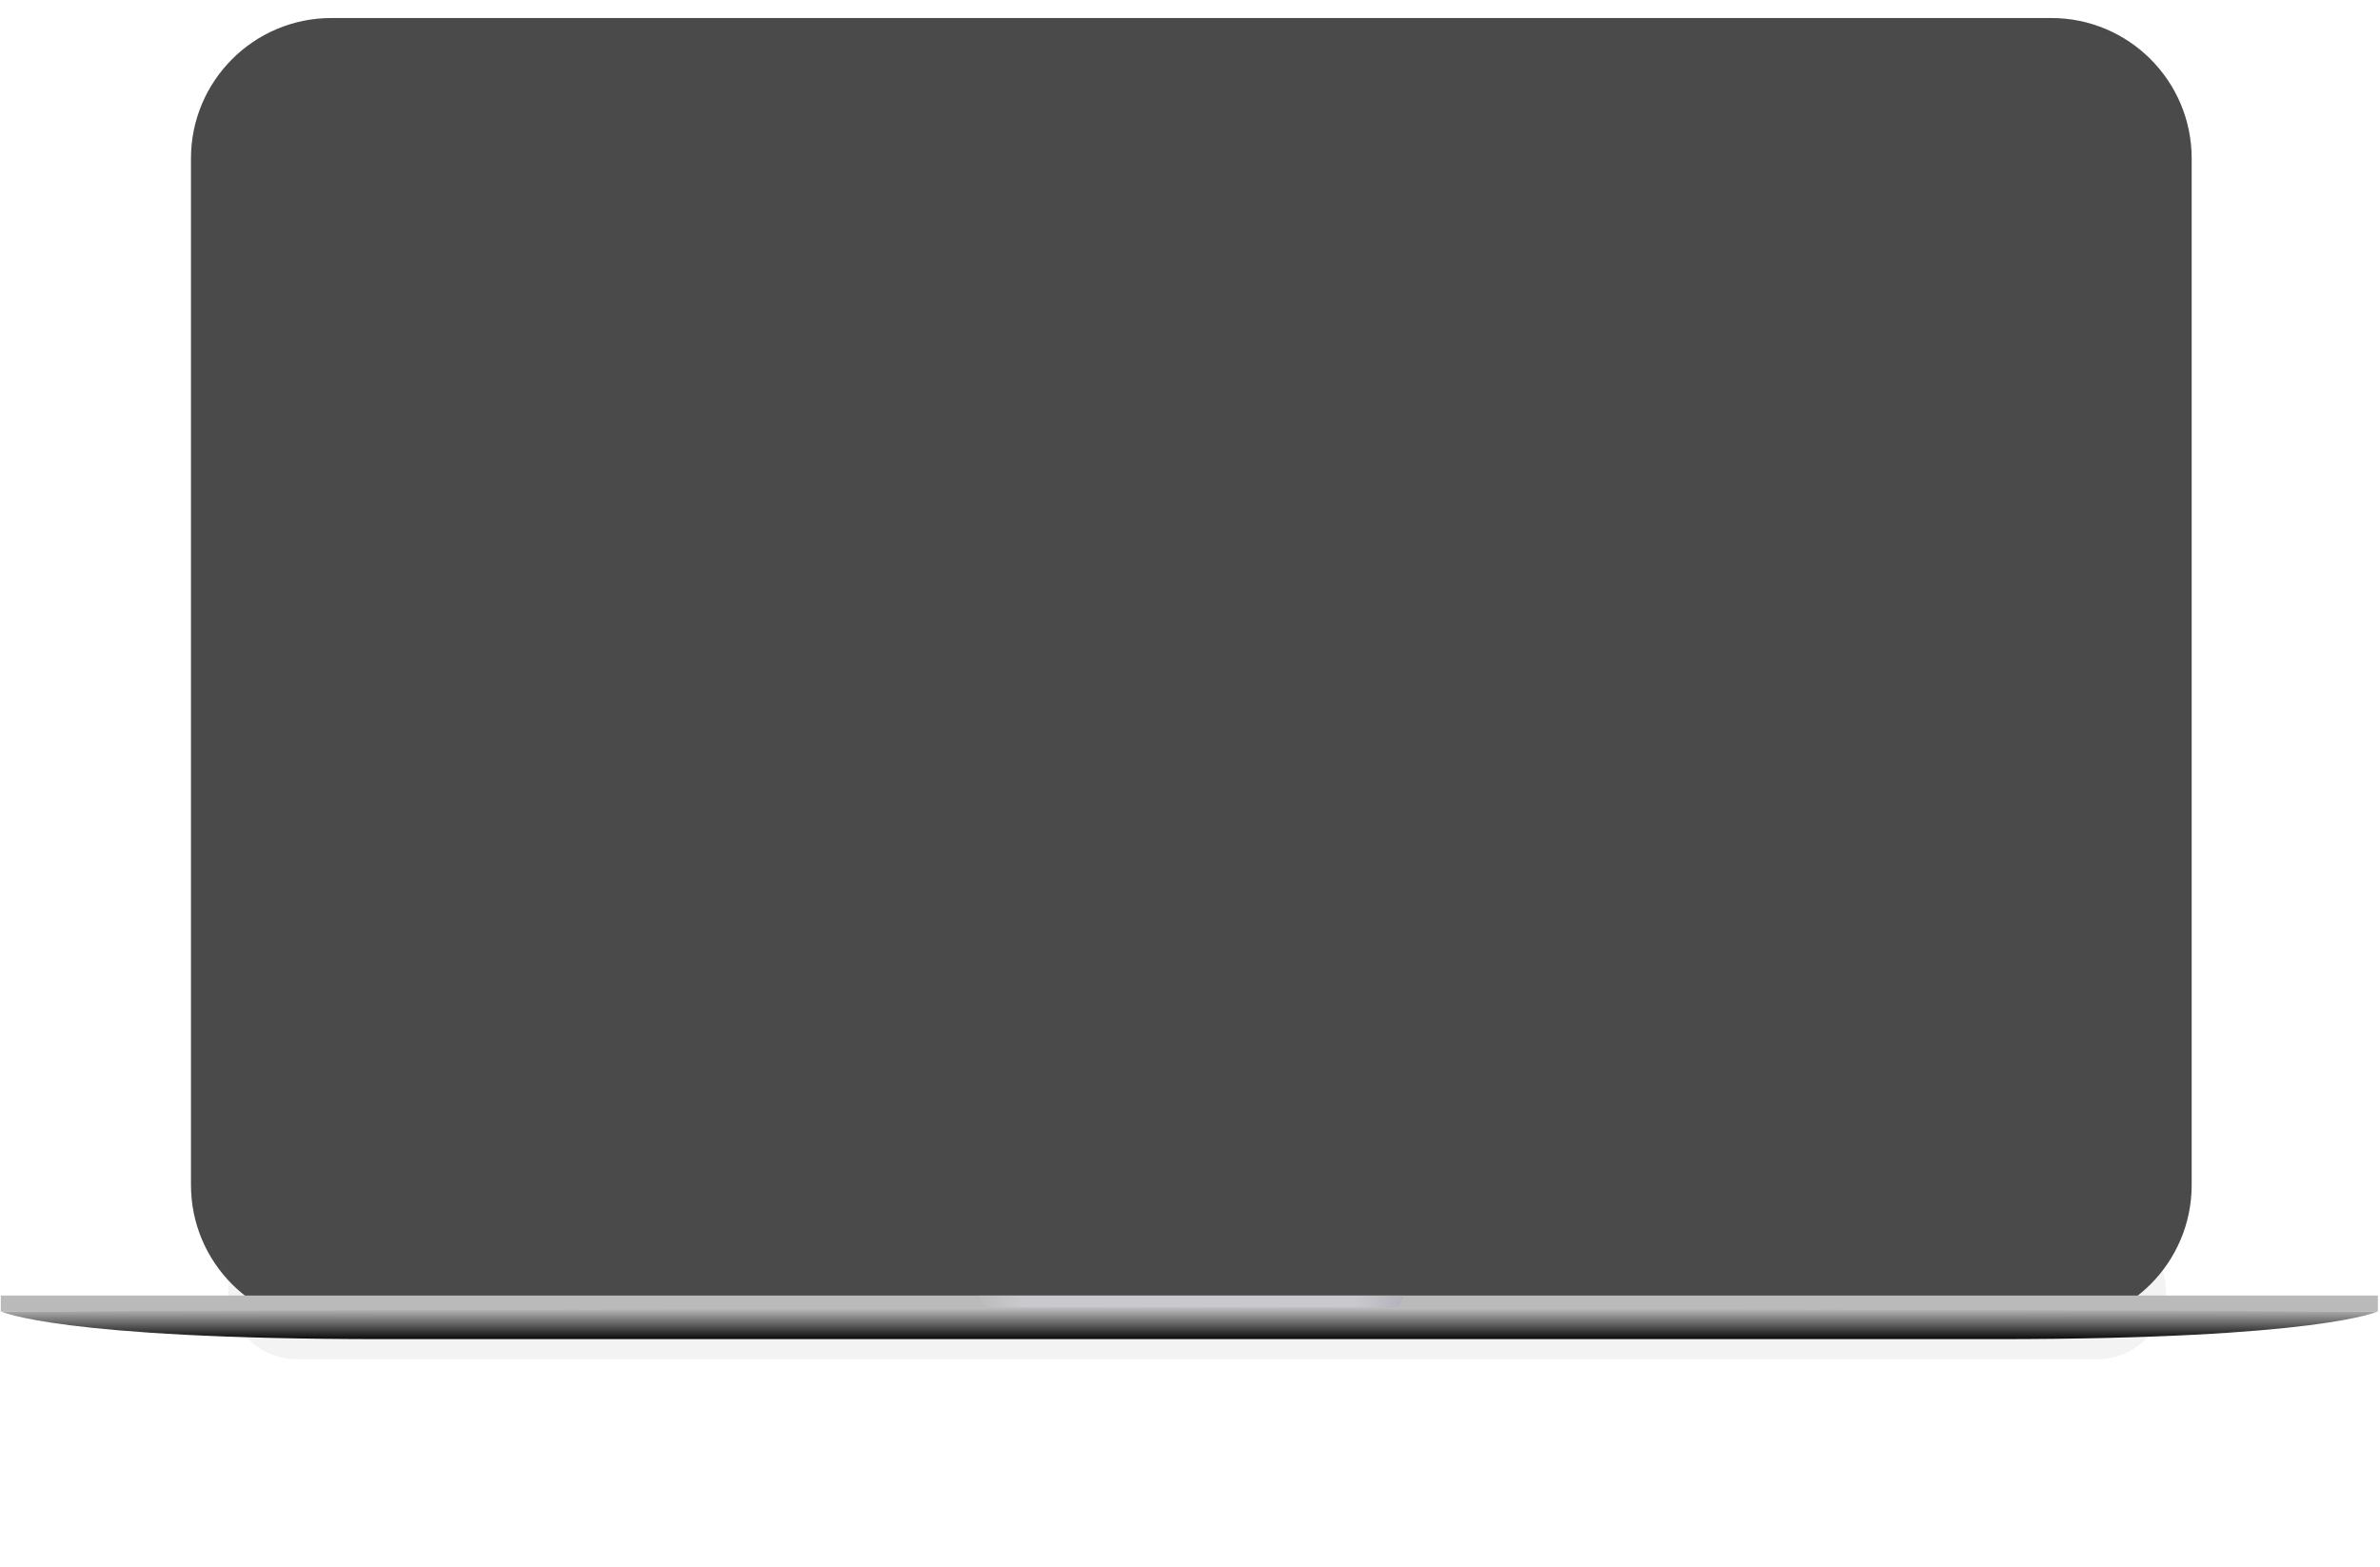 <?xml version="1.0" encoding="UTF-8"?> <svg xmlns="http://www.w3.org/2000/svg" width="793" height="522" viewBox="0 0 793 522" fill="none"> <g opacity="0.05" filter="url(#filter0_f)"> <path fill-rule="evenodd" clip-rule="evenodd" d="M76.065 430.041C76.065 417.426 86.293 407.199 98.908 407.199H698.814C711.43 407.199 721.657 417.426 721.657 430.041V430.041C721.657 442.657 711.43 452.884 698.814 452.884H98.908C86.293 452.884 76.065 442.657 76.065 430.041V430.041Z" fill="black"></path> </g> <g opacity="0.5" filter="url(#filter1_f)"> <path fill-rule="evenodd" clip-rule="evenodd" d="M93.095 423.578C93.095 414.671 100.316 407.451 109.222 407.451H693.661C702.568 407.451 709.788 414.671 709.788 423.578V423.578C709.788 432.485 702.568 439.705 693.661 439.705H109.222C100.316 439.705 93.095 432.485 93.095 423.578V423.578Z" fill="black"></path> </g> <g filter="url(#filter2_di)"> <path fill-rule="evenodd" clip-rule="evenodd" d="M63.629 46.805C63.629 20.958 84.582 0.005 110.429 0.005H683.453C709.3 0.005 730.253 20.958 730.253 46.805V388.821C730.253 414.668 709.3 435.621 683.453 435.621H110.429C84.582 435.621 63.629 414.668 63.629 388.821V46.805Z" fill="#4A4A4A"></path> </g> <path fill-rule="evenodd" clip-rule="evenodd" d="M0.267 431.66H792.295V436.941H0.267V431.66Z" fill="#BABABA"></path> <path fill-rule="evenodd" clip-rule="evenodd" d="M326.318 431.66H467.563V431.66C467.563 433.848 465.79 435.621 463.603 435.621H330.279C328.091 435.621 326.318 433.848 326.318 431.66V431.66Z" fill="url(#paint0_linear)" fill-opacity="0.5"></path> <path fill-rule="evenodd" clip-rule="evenodd" d="M665.57 446.181C773.305 446.181 792.295 436.941 792.295 436.941L397.601 435.621L0.267 436.941C0.267 436.941 19.307 446.181 126.991 446.181L397.601 446.181H665.57Z" fill="url(#paint1_linear)"></path> <defs> <filter id="filter0_f" x="27.136" y="358.27" width="743.45" height="143.544" filterUnits="userSpaceOnUse" color-interpolation-filters="sRGB"> <feFlood flood-opacity="0" result="BackgroundImageFix"></feFlood> <feBlend mode="normal" in="SourceGraphic" in2="BackgroundImageFix" result="shape"></feBlend> <feGaussianBlur stdDeviation="24.465" result="effect1_foregroundBlur"></feGaussianBlur> </filter> <filter id="filter1_f" x="11.547" y="325.903" width="779.789" height="195.351" filterUnits="userSpaceOnUse" color-interpolation-filters="sRGB"> <feFlood flood-opacity="0" result="BackgroundImageFix"></feFlood> <feBlend mode="normal" in="SourceGraphic" in2="BackgroundImageFix" result="shape"></feBlend> <feGaussianBlur stdDeviation="40.774" result="effect1_foregroundBlur"></feGaussianBlur> </filter> <filter id="filter2_di" x="63.629" y="0.005" width="666.624" height="438.616" filterUnits="userSpaceOnUse" color-interpolation-filters="sRGB"> <feFlood flood-opacity="0" result="BackgroundImageFix"></feFlood> <feColorMatrix in="SourceAlpha" type="matrix" values="0 0 0 0 0 0 0 0 0 0 0 0 0 0 0 0 0 0 127 0"></feColorMatrix> <feOffset dy="3"></feOffset> <feColorMatrix type="matrix" values="0 0 0 0 0 0 0 0 0 0 0 0 0 0 0 0 0 0 0.2 0"></feColorMatrix> <feBlend mode="normal" in2="BackgroundImageFix" result="effect1_dropShadow"></feBlend> <feBlend mode="normal" in="SourceGraphic" in2="effect1_dropShadow" result="shape"></feBlend> <feColorMatrix in="SourceAlpha" type="matrix" values="0 0 0 0 0 0 0 0 0 0 0 0 0 0 0 0 0 0 127 0" result="hardAlpha"></feColorMatrix> <feOffset dy="3"></feOffset> <feGaussianBlur stdDeviation="1.5"></feGaussianBlur> <feComposite in2="hardAlpha" operator="arithmetic" k2="-1" k3="1"></feComposite> <feColorMatrix type="matrix" values="0 0 0 0 1 0 0 0 0 1 0 0 0 0 1 0 0 0 1 0"></feColorMatrix> <feBlend mode="normal" in2="shape" result="effect2_innerShadow"></feBlend> </filter> <linearGradient id="paint0_linear" x1="326.318" y1="435.621" x2="467.563" y2="435.621" gradientUnits="userSpaceOnUse"> <stop stop-color="#BCBDBF"></stop> <stop offset="0.098" stop-color="#D8D8DF"></stop> <stop offset="0.888" stop-color="#D8D8DF"></stop> <stop offset="1" stop-color="#ADAABD"></stop> </linearGradient> <linearGradient id="paint1_linear" x1="0.267" y1="435.621" x2="0.267" y2="446.181" gradientUnits="userSpaceOnUse"> <stop stop-color="#C1C1C1"></stop> <stop offset="1" stop-color="#0B0B0B"></stop> </linearGradient> </defs> </svg> 